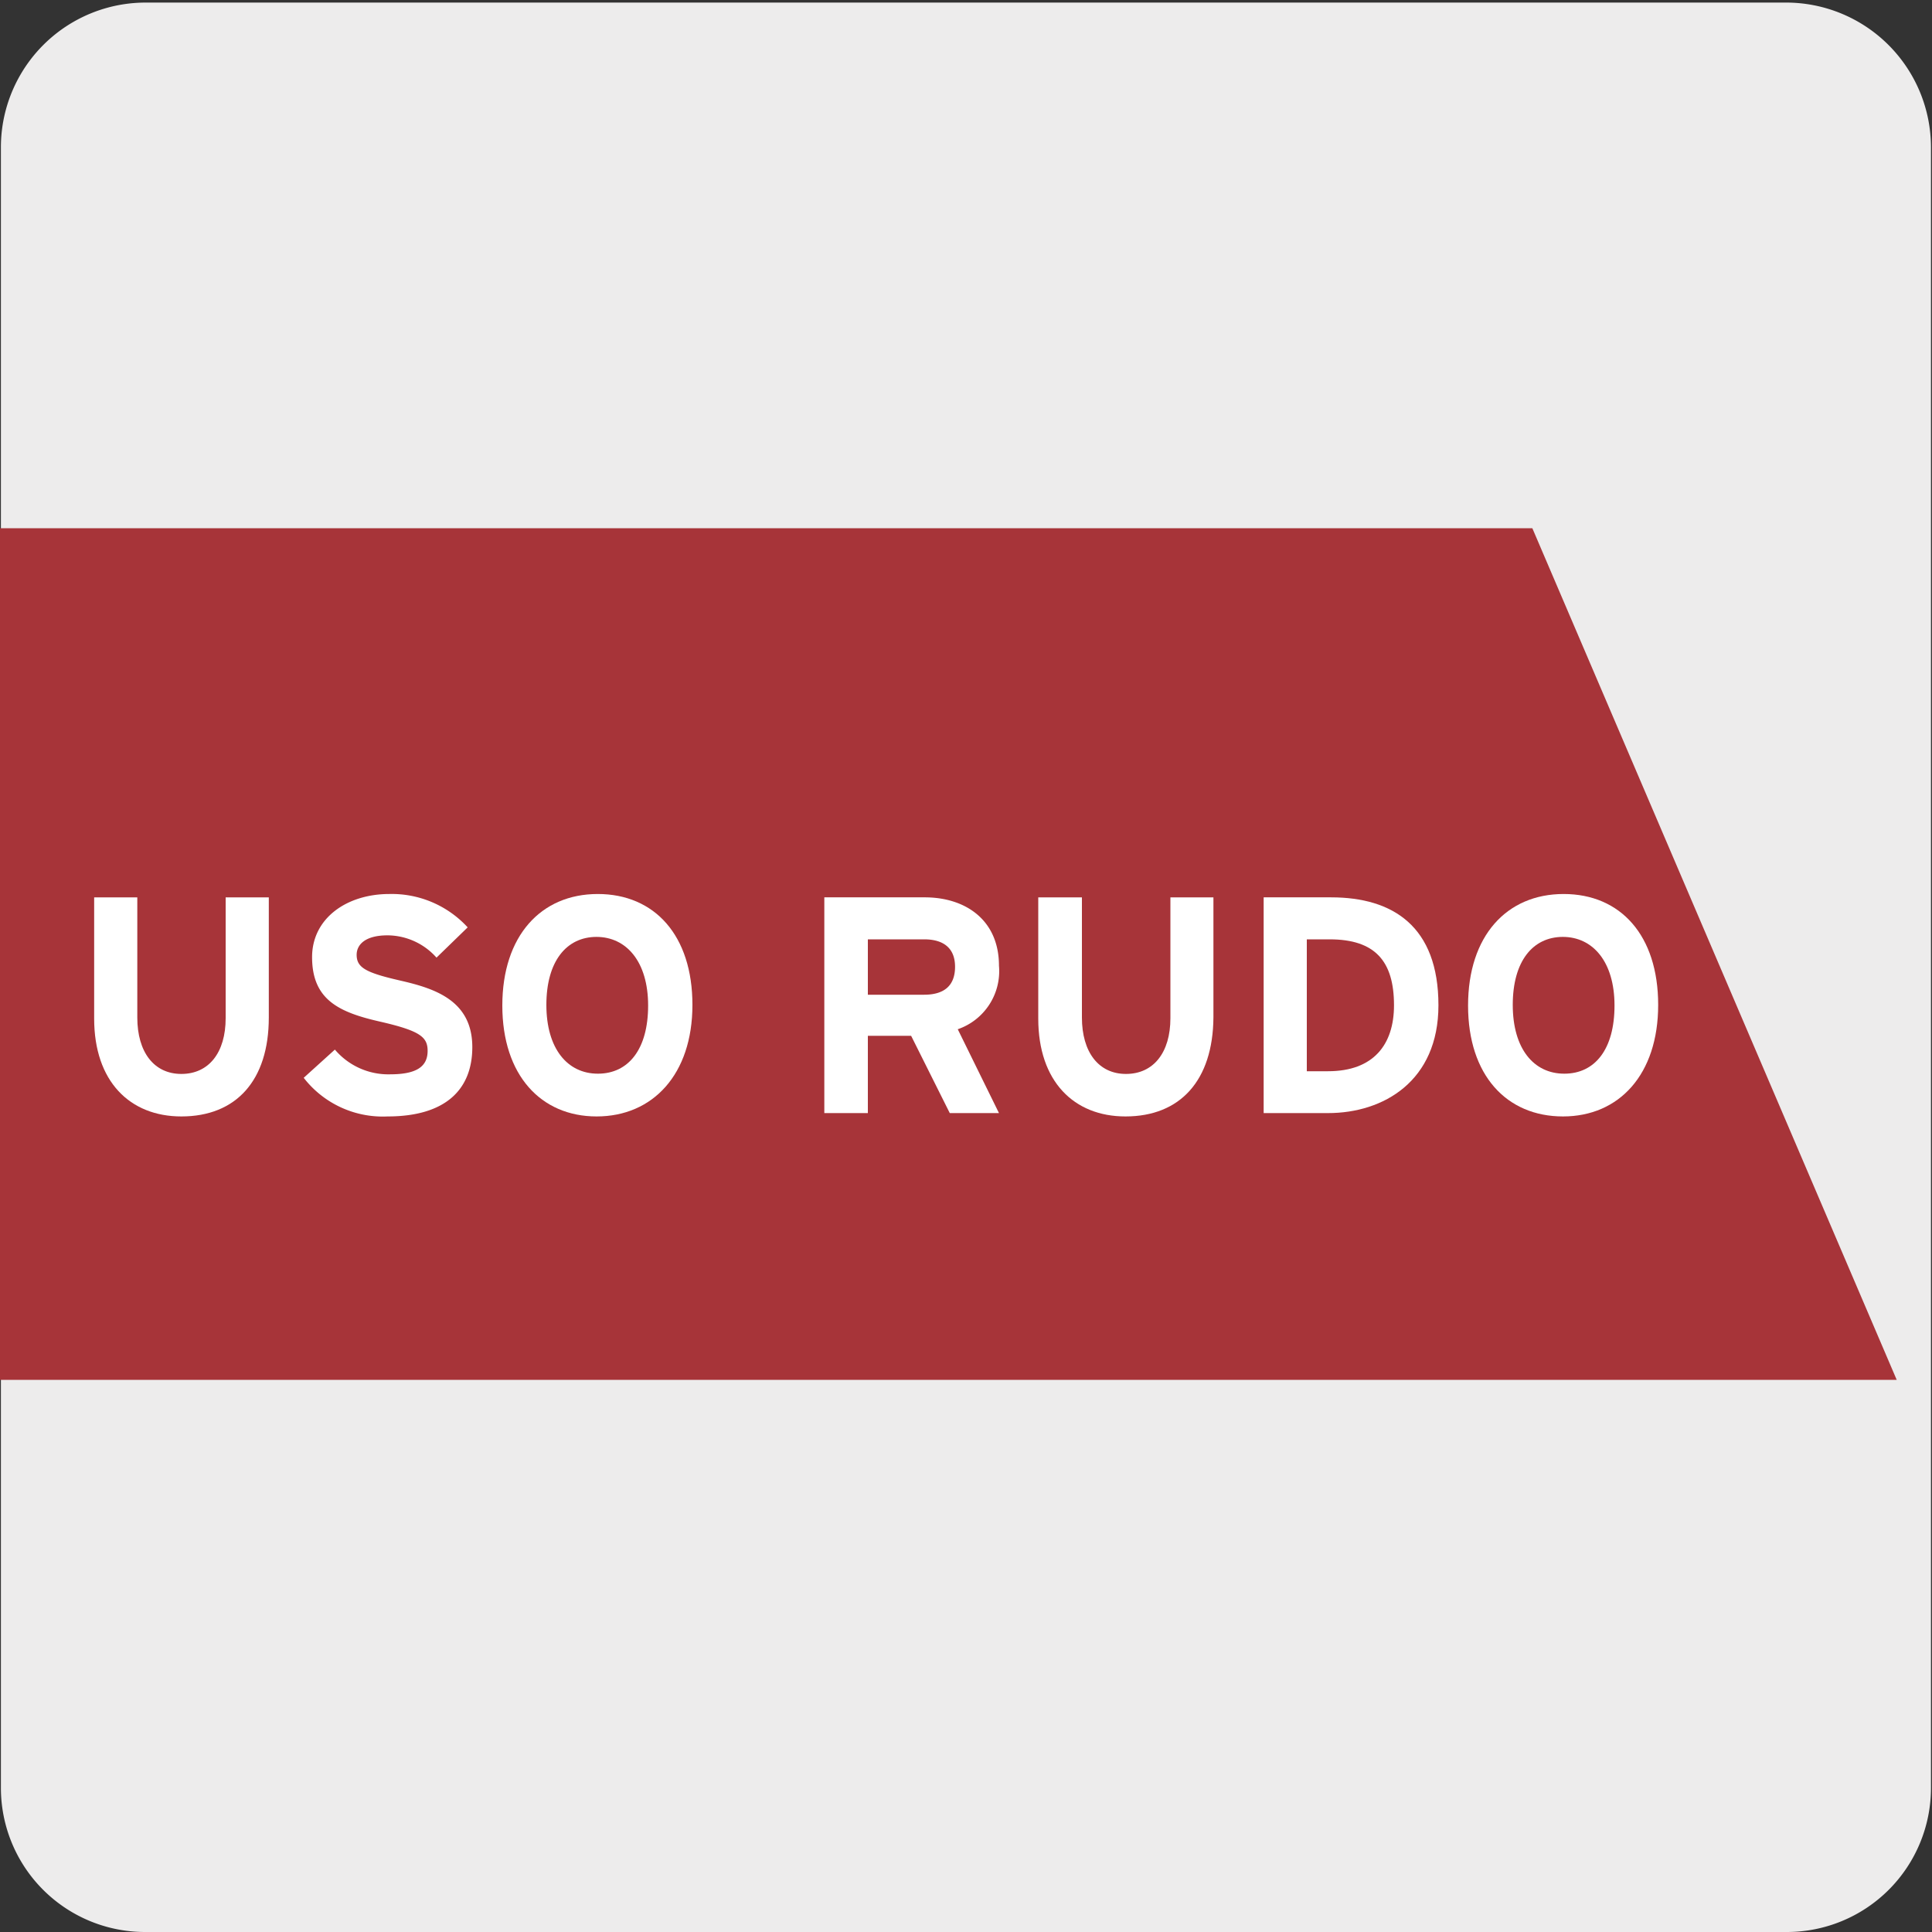 <svg viewBox="0 0 150 150" xmlns="http://www.w3.org/2000/svg" xmlns:xlink="http://www.w3.org/1999/xlink"><rect x="0" y="0" width="150" height="150" fill="#333333" stroke="none"/><clipPath id="a"><path d="m-.03 38.99h149.22v72.02h-149.22z"/></clipPath><path d="m11.32.2h127.32a11.25 11.25 0 0 1 11.28 11.21v127.4a11.19 11.19 0 0 1 -11.19 11.19h-127.46a11.19 11.19 0 0 1 -11.2-11.19v-127.37a11.24 11.24 0 0 1 11.25-11.24z" fill="#edecec"/><g clip-path="url(#a)"><path d="m-95.94 41.01 47.46 66.12h195.74l-28.29-66.12z" fill="#a73439"/></g><g fill="#fff"><path d="m14.08 86.68c-4 0-6.77-2.72-6.77-7.6v-9.41h3.35v9.33c0 2.68 1.29 4.38 3.42 4.38s3.44-1.65 3.44-4.33v-9.38h3.35v9.33c0 4.88-2.53 7.68-6.79 7.68z"/><path d="m30.09 86.68a7.76 7.76 0 0 1 -6.51-3l2.42-2.19a5.44 5.44 0 0 0 4.28 1.92c2 0 2.92-.56 2.92-1.82 0-1.08-.58-1.56-3.73-2.28s-5.24-1.69-5.24-5c0-3 2.67-4.9 6-4.9a8 8 0 0 1 6.08 2.59l-2.42 2.35a5.12 5.12 0 0 0 -3.8-1.73c-1.8 0-2.4.77-2.4 1.51 0 1 .72 1.39 3.38 2s5.6 1.53 5.6 5.17c0 3.23-2.01 5.38-6.58 5.38z"/><path d="m46.32 86.68c-4.32 0-7.32-3.2-7.32-8.61s3-8.66 7.41-8.66 7.35 3.21 7.35 8.61-3.08 8.66-7.44 8.66zm0-13.94c-2.34 0-3.9 1.89-3.9 5.28s1.63 5.34 4 5.34 3.9-1.89 3.9-5.29-1.68-5.33-4.02-5.33z"/><path d="m73.74 86.42-3-6h-3.36v6h-3.38v-16.75h7.8c3.15 0 5.76 1.75 5.76 5.31a4.77 4.77 0 0 1 -3.2 4.93l3.2 6.51zm-2-13.49h-4.36v4.3h4.37c1.56 0 2.4-.71 2.4-2.17s-.91-2.13-2.4-2.13z"/><path d="m87.38 86.68c-4 0-6.77-2.72-6.77-7.6v-9.41h3.39v9.33c0 2.68 1.29 4.38 3.42 4.38s3.45-1.65 3.45-4.33v-9.38h3.34v9.33c-.04 4.88-2.57 7.68-6.83 7.68z"/><path d="m103.11 86.42h-5v-16.75h5.24c4.79 0 8.33 2.25 8.33 8.38 0 5.88-4.26 8.37-8.57 8.37zm.12-13.49h-1.77v10.24h1.65c3.52 0 5.12-2.06 5.12-5.12 0-3.42-1.46-5.12-5-5.12z"/><path d="m121.35 86.68c-4.38 0-7.37-3.2-7.37-8.61s3-8.66 7.42-8.66 7.34 3.21 7.34 8.61-3.03 8.66-7.39 8.66zm0-13.94c-2.35 0-3.9 1.89-3.9 5.28s1.62 5.34 4 5.34 3.9-1.89 3.9-5.29-1.68-5.33-4.02-5.33z"/></g></svg>
